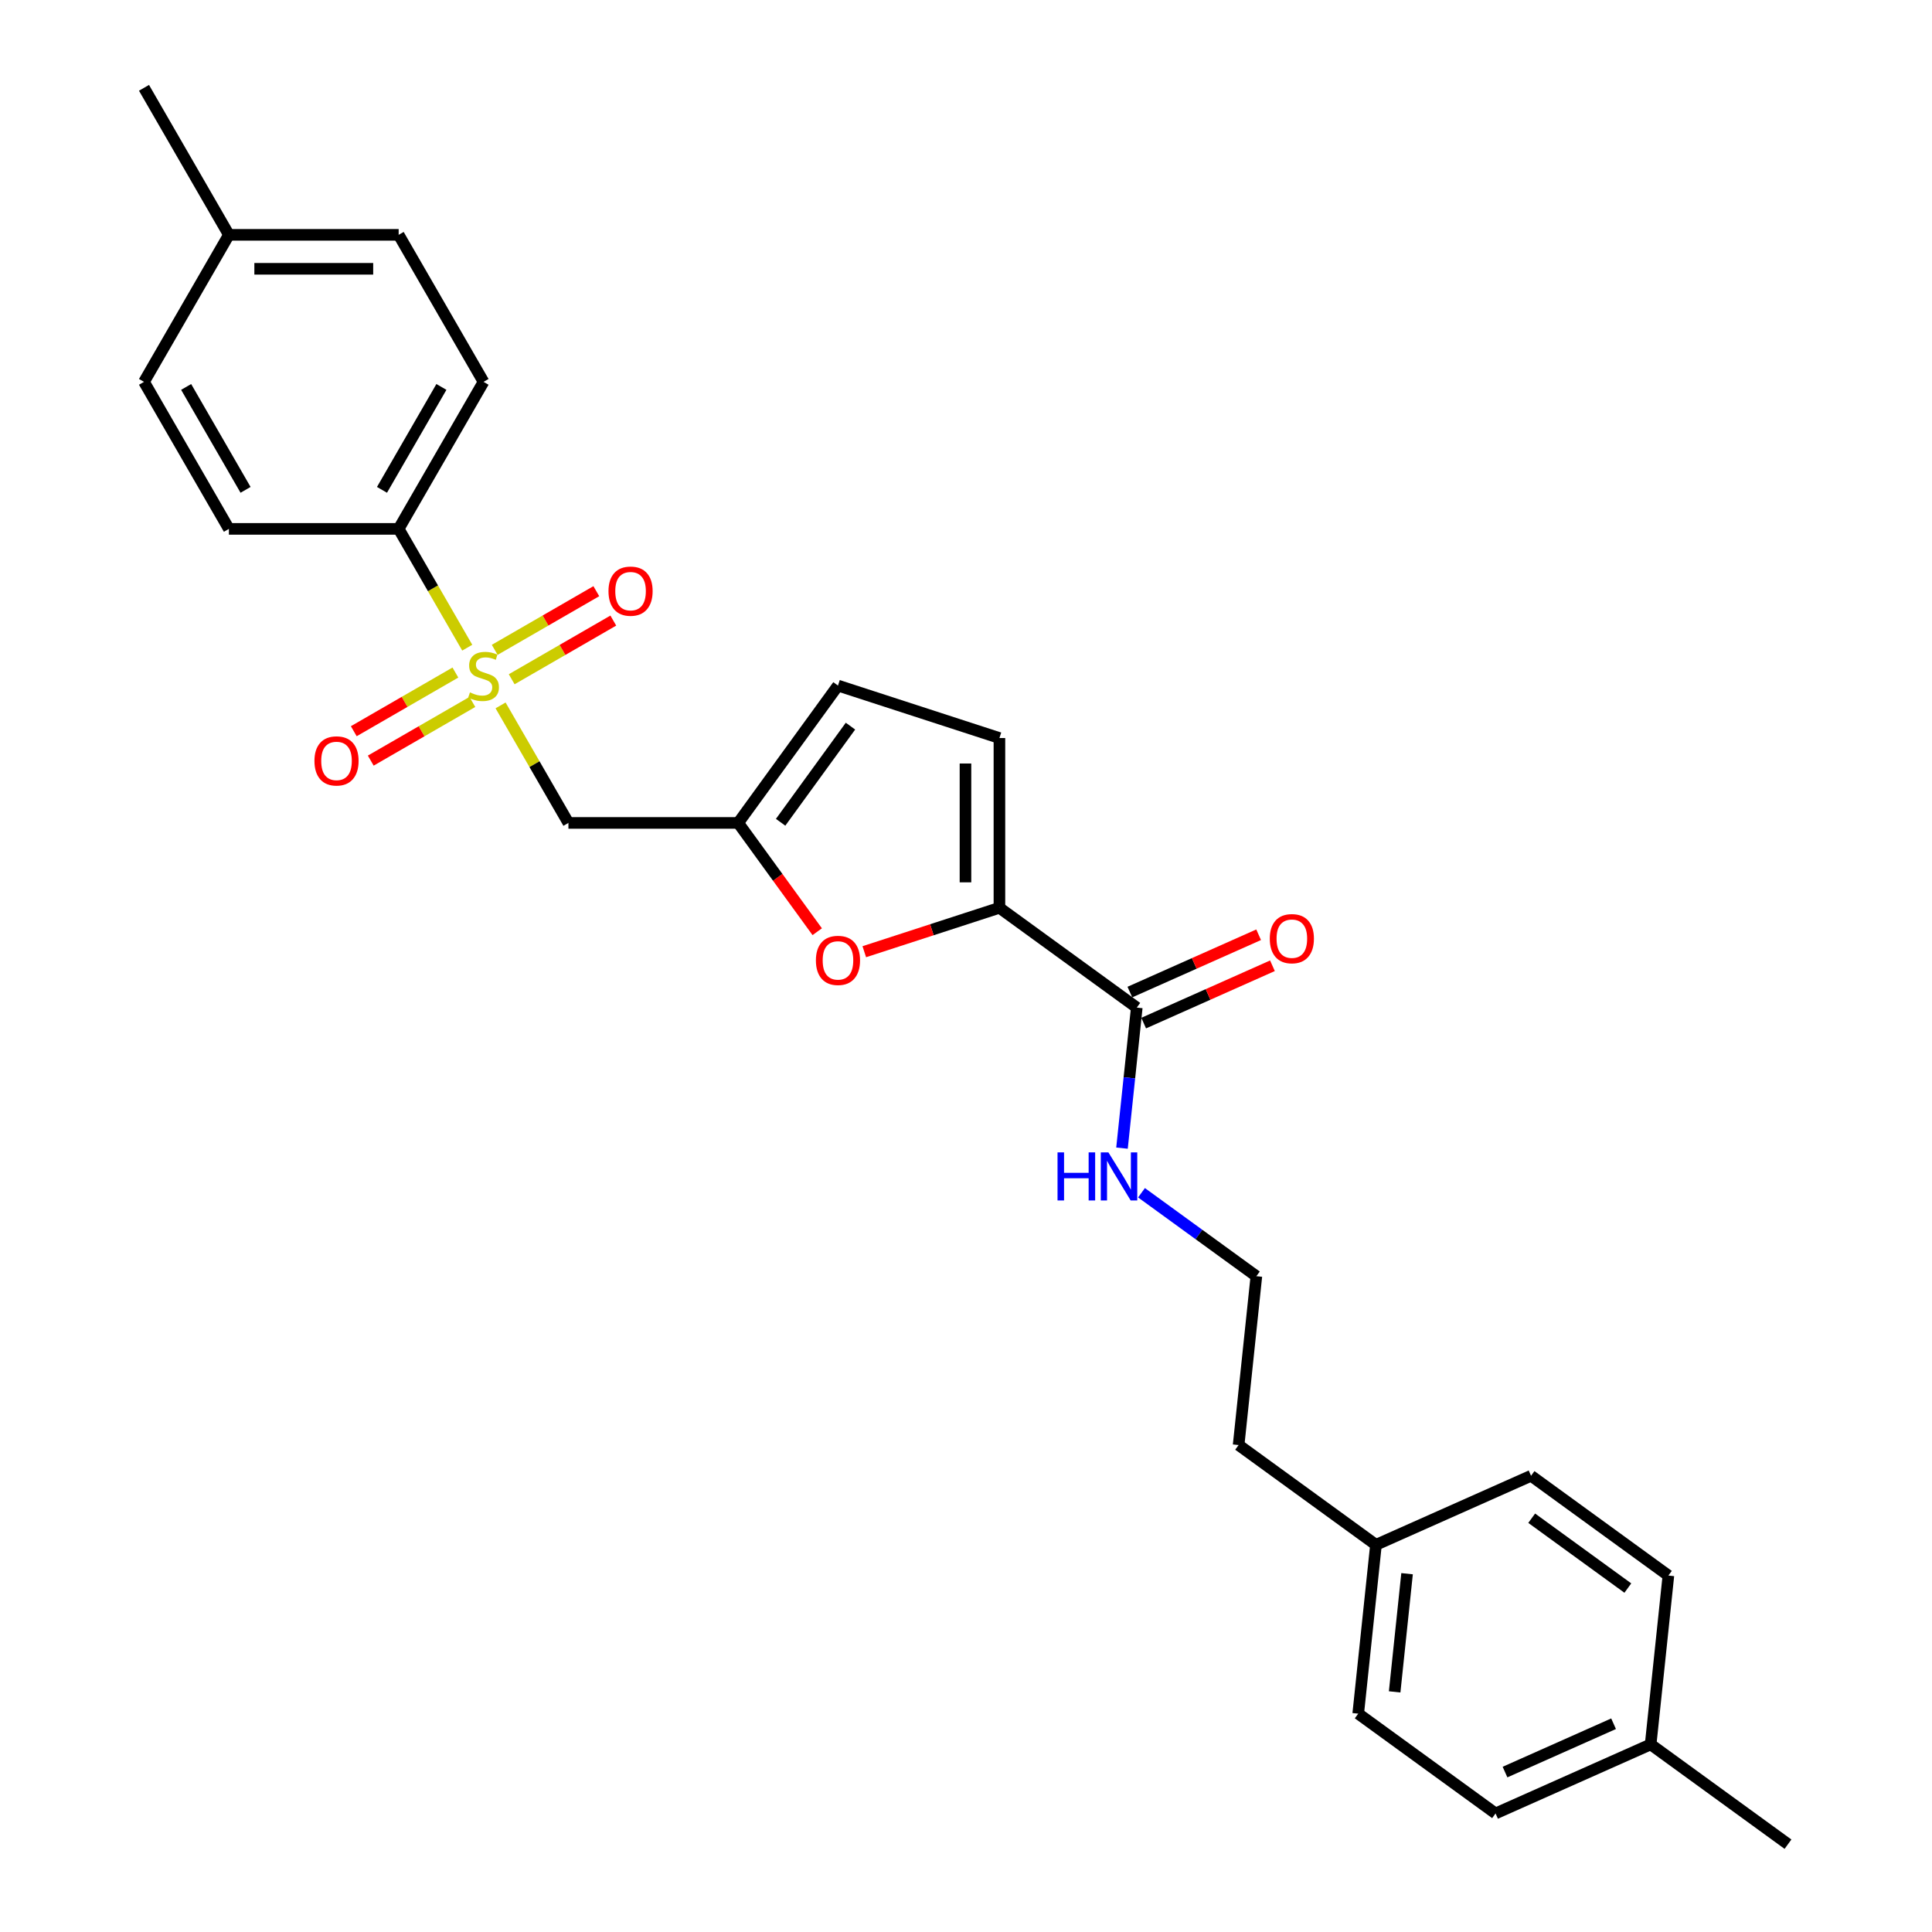<?xml version='1.0' encoding='iso-8859-1'?>
<svg version='1.1' baseProfile='full'
              xmlns='http://www.w3.org/2000/svg'
                      xmlns:rdkit='http://www.rdkit.org/xml'
                      xmlns:xlink='http://www.w3.org/1999/xlink'
                  xml:space='preserve'
width='1000px' height='1000px' viewBox='0 0 1000 1000'>
<!-- END OF HEADER -->
<rect style='opacity:1.0;fill:#FFFFFF;stroke:none' width='1000' height='1000' x='0' y='0'> </rect>
<path class='bond-1' d='M 259.096,365.116 L 276.655,395.529' style='fill:none;fill-rule:evenodd;stroke:#CCCC00;stroke-width:6px;stroke-linecap:butt;stroke-linejoin:miter;stroke-opacity:1' />
<path class='bond-1' d='M 276.655,395.529 L 294.214,425.942' style='fill:none;fill-rule:evenodd;stroke:#000000;stroke-width:6px;stroke-linecap:butt;stroke-linejoin:miter;stroke-opacity:1' />
<path class='bond-6' d='M 241.847,335.241 L 224.096,304.494' style='fill:none;fill-rule:evenodd;stroke:#CCCC00;stroke-width:6px;stroke-linecap:butt;stroke-linejoin:miter;stroke-opacity:1' />
<path class='bond-6' d='M 224.096,304.494 L 206.344,273.747' style='fill:none;fill-rule:evenodd;stroke:#000000;stroke-width:6px;stroke-linecap:butt;stroke-linejoin:miter;stroke-opacity:1' />
<path class='bond-8' d='M 264.848,351.58 L 291.146,336.396' style='fill:none;fill-rule:evenodd;stroke:#CCCC00;stroke-width:6px;stroke-linecap:butt;stroke-linejoin:miter;stroke-opacity:1' />
<path class='bond-8' d='M 291.146,336.396 L 317.444,321.213' style='fill:none;fill-rule:evenodd;stroke:#FF0000;stroke-width:6px;stroke-linecap:butt;stroke-linejoin:miter;stroke-opacity:1' />
<path class='bond-8' d='M 256.061,336.36 L 282.359,321.177' style='fill:none;fill-rule:evenodd;stroke:#CCCC00;stroke-width:6px;stroke-linecap:butt;stroke-linejoin:miter;stroke-opacity:1' />
<path class='bond-8' d='M 282.359,321.177 L 308.657,305.994' style='fill:none;fill-rule:evenodd;stroke:#FF0000;stroke-width:6px;stroke-linecap:butt;stroke-linejoin:miter;stroke-opacity:1' />
<path class='bond-9' d='M 235.71,348.11 L 209.412,363.293' style='fill:none;fill-rule:evenodd;stroke:#CCCC00;stroke-width:6px;stroke-linecap:butt;stroke-linejoin:miter;stroke-opacity:1' />
<path class='bond-9' d='M 209.412,363.293 L 183.114,378.476' style='fill:none;fill-rule:evenodd;stroke:#FF0000;stroke-width:6px;stroke-linecap:butt;stroke-linejoin:miter;stroke-opacity:1' />
<path class='bond-9' d='M 244.497,363.329 L 218.199,378.512' style='fill:none;fill-rule:evenodd;stroke:#CCCC00;stroke-width:6px;stroke-linecap:butt;stroke-linejoin:miter;stroke-opacity:1' />
<path class='bond-9' d='M 218.199,378.512 L 191.901,393.695' style='fill:none;fill-rule:evenodd;stroke:#FF0000;stroke-width:6px;stroke-linecap:butt;stroke-linejoin:miter;stroke-opacity:1' />
<path class='bond-0' d='M 517.301,469.877 L 482.327,481.241' style='fill:none;fill-rule:evenodd;stroke:#000000;stroke-width:6px;stroke-linecap:butt;stroke-linejoin:miter;stroke-opacity:1' />
<path class='bond-0' d='M 482.327,481.241 L 447.352,492.605' style='fill:none;fill-rule:evenodd;stroke:#FF0000;stroke-width:6px;stroke-linecap:butt;stroke-linejoin:miter;stroke-opacity:1' />
<path class='bond-4' d='M 517.301,469.877 L 588.39,521.526' style='fill:none;fill-rule:evenodd;stroke:#000000;stroke-width:6px;stroke-linecap:butt;stroke-linejoin:miter;stroke-opacity:1' />
<path class='bond-28' d='M 517.301,469.877 L 517.301,382.007' style='fill:none;fill-rule:evenodd;stroke:#000000;stroke-width:6px;stroke-linecap:butt;stroke-linejoin:miter;stroke-opacity:1' />
<path class='bond-28' d='M 499.727,456.697 L 499.727,395.188' style='fill:none;fill-rule:evenodd;stroke:#000000;stroke-width:6px;stroke-linecap:butt;stroke-linejoin:miter;stroke-opacity:1' />
<path class='bond-3' d='M 294.214,425.942 L 382.084,425.942' style='fill:none;fill-rule:evenodd;stroke:#000000;stroke-width:6px;stroke-linecap:butt;stroke-linejoin:miter;stroke-opacity:1' />
<path class='bond-2' d='M 422.994,482.251 L 402.539,454.096' style='fill:none;fill-rule:evenodd;stroke:#FF0000;stroke-width:6px;stroke-linecap:butt;stroke-linejoin:miter;stroke-opacity:1' />
<path class='bond-2' d='M 402.539,454.096 L 382.084,425.942' style='fill:none;fill-rule:evenodd;stroke:#000000;stroke-width:6px;stroke-linecap:butt;stroke-linejoin:miter;stroke-opacity:1' />
<path class='bond-7' d='M 382.084,425.942 L 433.732,354.854' style='fill:none;fill-rule:evenodd;stroke:#000000;stroke-width:6px;stroke-linecap:butt;stroke-linejoin:miter;stroke-opacity:1' />
<path class='bond-7' d='M 404.049,425.609 L 440.203,375.847' style='fill:none;fill-rule:evenodd;stroke:#000000;stroke-width:6px;stroke-linecap:butt;stroke-linejoin:miter;stroke-opacity:1' />
<path class='bond-10' d='M 591.964,529.553 L 625.29,514.715' style='fill:none;fill-rule:evenodd;stroke:#000000;stroke-width:6px;stroke-linecap:butt;stroke-linejoin:miter;stroke-opacity:1' />
<path class='bond-10' d='M 625.29,514.715 L 658.617,499.877' style='fill:none;fill-rule:evenodd;stroke:#FF0000;stroke-width:6px;stroke-linecap:butt;stroke-linejoin:miter;stroke-opacity:1' />
<path class='bond-10' d='M 584.816,513.498 L 618.142,498.66' style='fill:none;fill-rule:evenodd;stroke:#000000;stroke-width:6px;stroke-linecap:butt;stroke-linejoin:miter;stroke-opacity:1' />
<path class='bond-10' d='M 618.142,498.66 L 651.469,483.822' style='fill:none;fill-rule:evenodd;stroke:#FF0000;stroke-width:6px;stroke-linecap:butt;stroke-linejoin:miter;stroke-opacity:1' />
<path class='bond-11' d='M 588.39,521.526 L 584.566,557.9' style='fill:none;fill-rule:evenodd;stroke:#000000;stroke-width:6px;stroke-linecap:butt;stroke-linejoin:miter;stroke-opacity:1' />
<path class='bond-11' d='M 584.566,557.9 L 580.743,594.275' style='fill:none;fill-rule:evenodd;stroke:#0000FF;stroke-width:6px;stroke-linecap:butt;stroke-linejoin:miter;stroke-opacity:1' />
<path class='bond-5' d='M 517.301,382.007 L 433.732,354.854' style='fill:none;fill-rule:evenodd;stroke:#000000;stroke-width:6px;stroke-linecap:butt;stroke-linejoin:miter;stroke-opacity:1' />
<path class='bond-12' d='M 206.344,273.747 L 250.279,197.65' style='fill:none;fill-rule:evenodd;stroke:#000000;stroke-width:6px;stroke-linecap:butt;stroke-linejoin:miter;stroke-opacity:1' />
<path class='bond-12' d='M 197.715,253.545 L 228.469,200.277' style='fill:none;fill-rule:evenodd;stroke:#000000;stroke-width:6px;stroke-linecap:butt;stroke-linejoin:miter;stroke-opacity:1' />
<path class='bond-13' d='M 206.344,273.747 L 118.474,273.747' style='fill:none;fill-rule:evenodd;stroke:#000000;stroke-width:6px;stroke-linecap:butt;stroke-linejoin:miter;stroke-opacity:1' />
<path class='bond-23' d='M 590.839,617.367 L 620.566,638.965' style='fill:none;fill-rule:evenodd;stroke:#0000FF;stroke-width:6px;stroke-linecap:butt;stroke-linejoin:miter;stroke-opacity:1' />
<path class='bond-23' d='M 620.566,638.965 L 650.293,660.563' style='fill:none;fill-rule:evenodd;stroke:#000000;stroke-width:6px;stroke-linecap:butt;stroke-linejoin:miter;stroke-opacity:1' />
<path class='bond-14' d='M 250.279,197.65 L 206.344,121.552' style='fill:none;fill-rule:evenodd;stroke:#000000;stroke-width:6px;stroke-linecap:butt;stroke-linejoin:miter;stroke-opacity:1' />
<path class='bond-15' d='M 118.474,273.747 L 74.539,197.65' style='fill:none;fill-rule:evenodd;stroke:#000000;stroke-width:6px;stroke-linecap:butt;stroke-linejoin:miter;stroke-opacity:1' />
<path class='bond-15' d='M 127.103,253.545 L 96.349,200.277' style='fill:none;fill-rule:evenodd;stroke:#000000;stroke-width:6px;stroke-linecap:butt;stroke-linejoin:miter;stroke-opacity:1' />
<path class='bond-27' d='M 206.344,121.552 L 118.474,121.552' style='fill:none;fill-rule:evenodd;stroke:#000000;stroke-width:6px;stroke-linecap:butt;stroke-linejoin:miter;stroke-opacity:1' />
<path class='bond-27' d='M 193.164,139.126 L 131.655,139.126' style='fill:none;fill-rule:evenodd;stroke:#000000;stroke-width:6px;stroke-linecap:butt;stroke-linejoin:miter;stroke-opacity:1' />
<path class='bond-16' d='M 74.539,197.65 L 118.474,121.552' style='fill:none;fill-rule:evenodd;stroke:#000000;stroke-width:6px;stroke-linecap:butt;stroke-linejoin:miter;stroke-opacity:1' />
<path class='bond-25' d='M 118.474,121.552 L 74.539,45.455' style='fill:none;fill-rule:evenodd;stroke:#000000;stroke-width:6px;stroke-linecap:butt;stroke-linejoin:miter;stroke-opacity:1' />
<path class='bond-17' d='M 712.196,799.6 L 641.108,747.951' style='fill:none;fill-rule:evenodd;stroke:#000000;stroke-width:6px;stroke-linecap:butt;stroke-linejoin:miter;stroke-opacity:1' />
<path class='bond-21' d='M 712.196,799.6 L 792.469,763.86' style='fill:none;fill-rule:evenodd;stroke:#000000;stroke-width:6px;stroke-linecap:butt;stroke-linejoin:miter;stroke-opacity:1' />
<path class='bond-22' d='M 712.196,799.6 L 703.011,886.988' style='fill:none;fill-rule:evenodd;stroke:#000000;stroke-width:6px;stroke-linecap:butt;stroke-linejoin:miter;stroke-opacity:1' />
<path class='bond-22' d='M 728.296,814.545 L 721.867,875.717' style='fill:none;fill-rule:evenodd;stroke:#000000;stroke-width:6px;stroke-linecap:butt;stroke-linejoin:miter;stroke-opacity:1' />
<path class='bond-18' d='M 854.373,902.897 L 774.099,938.637' style='fill:none;fill-rule:evenodd;stroke:#000000;stroke-width:6px;stroke-linecap:butt;stroke-linejoin:miter;stroke-opacity:1' />
<path class='bond-18' d='M 835.184,892.203 L 778.992,917.221' style='fill:none;fill-rule:evenodd;stroke:#000000;stroke-width:6px;stroke-linecap:butt;stroke-linejoin:miter;stroke-opacity:1' />
<path class='bond-26' d='M 854.373,902.897 L 925.461,954.545' style='fill:none;fill-rule:evenodd;stroke:#000000;stroke-width:6px;stroke-linecap:butt;stroke-linejoin:miter;stroke-opacity:1' />
<path class='bond-29' d='M 854.373,902.897 L 863.557,815.508' style='fill:none;fill-rule:evenodd;stroke:#000000;stroke-width:6px;stroke-linecap:butt;stroke-linejoin:miter;stroke-opacity:1' />
<path class='bond-19' d='M 863.557,815.508 L 792.469,763.86' style='fill:none;fill-rule:evenodd;stroke:#000000;stroke-width:6px;stroke-linecap:butt;stroke-linejoin:miter;stroke-opacity:1' />
<path class='bond-19' d='M 842.565,821.979 L 792.803,785.825' style='fill:none;fill-rule:evenodd;stroke:#000000;stroke-width:6px;stroke-linecap:butt;stroke-linejoin:miter;stroke-opacity:1' />
<path class='bond-20' d='M 774.099,938.637 L 703.011,886.988' style='fill:none;fill-rule:evenodd;stroke:#000000;stroke-width:6px;stroke-linecap:butt;stroke-linejoin:miter;stroke-opacity:1' />
<path class='bond-24' d='M 650.293,660.563 L 641.108,747.951' style='fill:none;fill-rule:evenodd;stroke:#000000;stroke-width:6px;stroke-linecap:butt;stroke-linejoin:miter;stroke-opacity:1' />
<path  class='atom-0' d='M 243.249 358.386
Q 243.531 358.491, 244.69 358.983
Q 245.85 359.475, 247.116 359.791
Q 248.416 360.073, 249.681 360.073
Q 252.036 360.073, 253.407 358.948
Q 254.778 357.788, 254.778 355.785
Q 254.778 354.414, 254.075 353.57
Q 253.407 352.727, 252.353 352.27
Q 251.298 351.813, 249.541 351.286
Q 247.326 350.618, 245.991 349.985
Q 244.69 349.352, 243.741 348.017
Q 242.828 346.681, 242.828 344.432
Q 242.828 341.304, 244.936 339.37
Q 247.08 337.437, 251.298 337.437
Q 254.18 337.437, 257.449 338.808
L 256.641 341.515
Q 253.653 340.284, 251.404 340.284
Q 248.978 340.284, 247.643 341.304
Q 246.307 342.288, 246.342 344.01
Q 246.342 345.346, 247.01 346.154
Q 247.713 346.962, 248.697 347.419
Q 249.717 347.876, 251.404 348.403
Q 253.653 349.106, 254.989 349.809
Q 256.324 350.512, 257.273 351.953
Q 258.257 353.359, 258.257 355.785
Q 258.257 359.229, 255.938 361.092
Q 253.653 362.92, 249.822 362.92
Q 247.608 362.92, 245.921 362.428
Q 244.269 361.971, 242.3 361.162
L 243.249 358.386
' fill='#CCCC00'/>
<path  class='atom-3' d='M 422.309 497.101
Q 422.309 491.125, 425.262 487.786
Q 428.214 484.447, 433.732 484.447
Q 439.25 484.447, 442.203 487.786
Q 445.155 491.125, 445.155 497.101
Q 445.155 503.146, 442.168 506.59
Q 439.18 510, 433.732 510
Q 428.249 510, 425.262 506.59
Q 422.309 503.181, 422.309 497.101
M 433.732 507.188
Q 437.528 507.188, 439.567 504.657
Q 441.641 502.092, 441.641 497.101
Q 441.641 492.215, 439.567 489.755
Q 437.528 487.259, 433.732 487.259
Q 429.936 487.259, 427.863 489.719
Q 425.824 492.18, 425.824 497.101
Q 425.824 502.127, 427.863 504.657
Q 429.936 507.188, 433.732 507.188
' fill='#FF0000'/>
<path  class='atom-9' d='M 314.953 305.98
Q 314.953 300.005, 317.906 296.666
Q 320.858 293.327, 326.376 293.327
Q 331.895 293.327, 334.847 296.666
Q 337.8 300.005, 337.8 305.98
Q 337.8 312.025, 334.812 315.47
Q 331.824 318.879, 326.376 318.879
Q 320.893 318.879, 317.906 315.47
Q 314.953 312.061, 314.953 305.98
M 326.376 316.067
Q 330.172 316.067, 332.211 313.537
Q 334.285 310.971, 334.285 305.98
Q 334.285 301.094, 332.211 298.634
Q 330.172 296.139, 326.376 296.139
Q 322.58 296.139, 320.507 298.599
Q 318.468 301.059, 318.468 305.98
Q 318.468 311.006, 320.507 313.537
Q 322.58 316.067, 326.376 316.067
' fill='#FF0000'/>
<path  class='atom-10' d='M 162.758 393.85
Q 162.758 387.875, 165.711 384.536
Q 168.663 381.197, 174.181 381.197
Q 179.7 381.197, 182.652 384.536
Q 185.604 387.875, 185.604 393.85
Q 185.604 399.895, 182.617 403.34
Q 179.629 406.749, 174.181 406.749
Q 168.698 406.749, 165.711 403.34
Q 162.758 399.93, 162.758 393.85
M 174.181 403.937
Q 177.977 403.937, 180.016 401.407
Q 182.09 398.841, 182.09 393.85
Q 182.09 388.964, 180.016 386.504
Q 177.977 384.008, 174.181 384.008
Q 170.385 384.008, 168.312 386.469
Q 166.273 388.929, 166.273 393.85
Q 166.273 398.876, 168.312 401.407
Q 170.385 403.937, 174.181 403.937
' fill='#FF0000'/>
<path  class='atom-11' d='M 657.24 485.856
Q 657.24 479.881, 660.192 476.542
Q 663.144 473.203, 668.663 473.203
Q 674.181 473.203, 677.133 476.542
Q 680.086 479.881, 680.086 485.856
Q 680.086 491.901, 677.098 495.346
Q 674.111 498.755, 668.663 498.755
Q 663.18 498.755, 660.192 495.346
Q 657.24 491.937, 657.24 485.856
M 668.663 495.943
Q 672.459 495.943, 674.497 493.413
Q 676.571 490.847, 676.571 485.856
Q 676.571 480.97, 674.497 478.51
Q 672.459 476.015, 668.663 476.015
Q 664.867 476.015, 662.793 478.475
Q 660.754 480.935, 660.754 485.856
Q 660.754 490.882, 662.793 493.413
Q 664.867 495.943, 668.663 495.943
' fill='#FF0000'/>
<path  class='atom-12' d='M 547.378 596.472
L 550.752 596.472
L 550.752 607.051
L 563.476 607.051
L 563.476 596.472
L 566.85 596.472
L 566.85 621.356
L 563.476 621.356
L 563.476 609.863
L 550.752 609.863
L 550.752 621.356
L 547.378 621.356
L 547.378 596.472
' fill='#0000FF'/>
<path  class='atom-12' d='M 573.704 596.472
L 581.858 609.652
Q 582.667 610.953, 583.967 613.308
Q 585.268 615.662, 585.338 615.803
L 585.338 596.472
L 588.642 596.472
L 588.642 621.356
L 585.233 621.356
L 576.481 606.946
Q 575.461 605.259, 574.372 603.326
Q 573.317 601.392, 573.001 600.795
L 573.001 621.356
L 569.767 621.356
L 569.767 596.472
L 573.704 596.472
' fill='#0000FF'/>
</svg>
